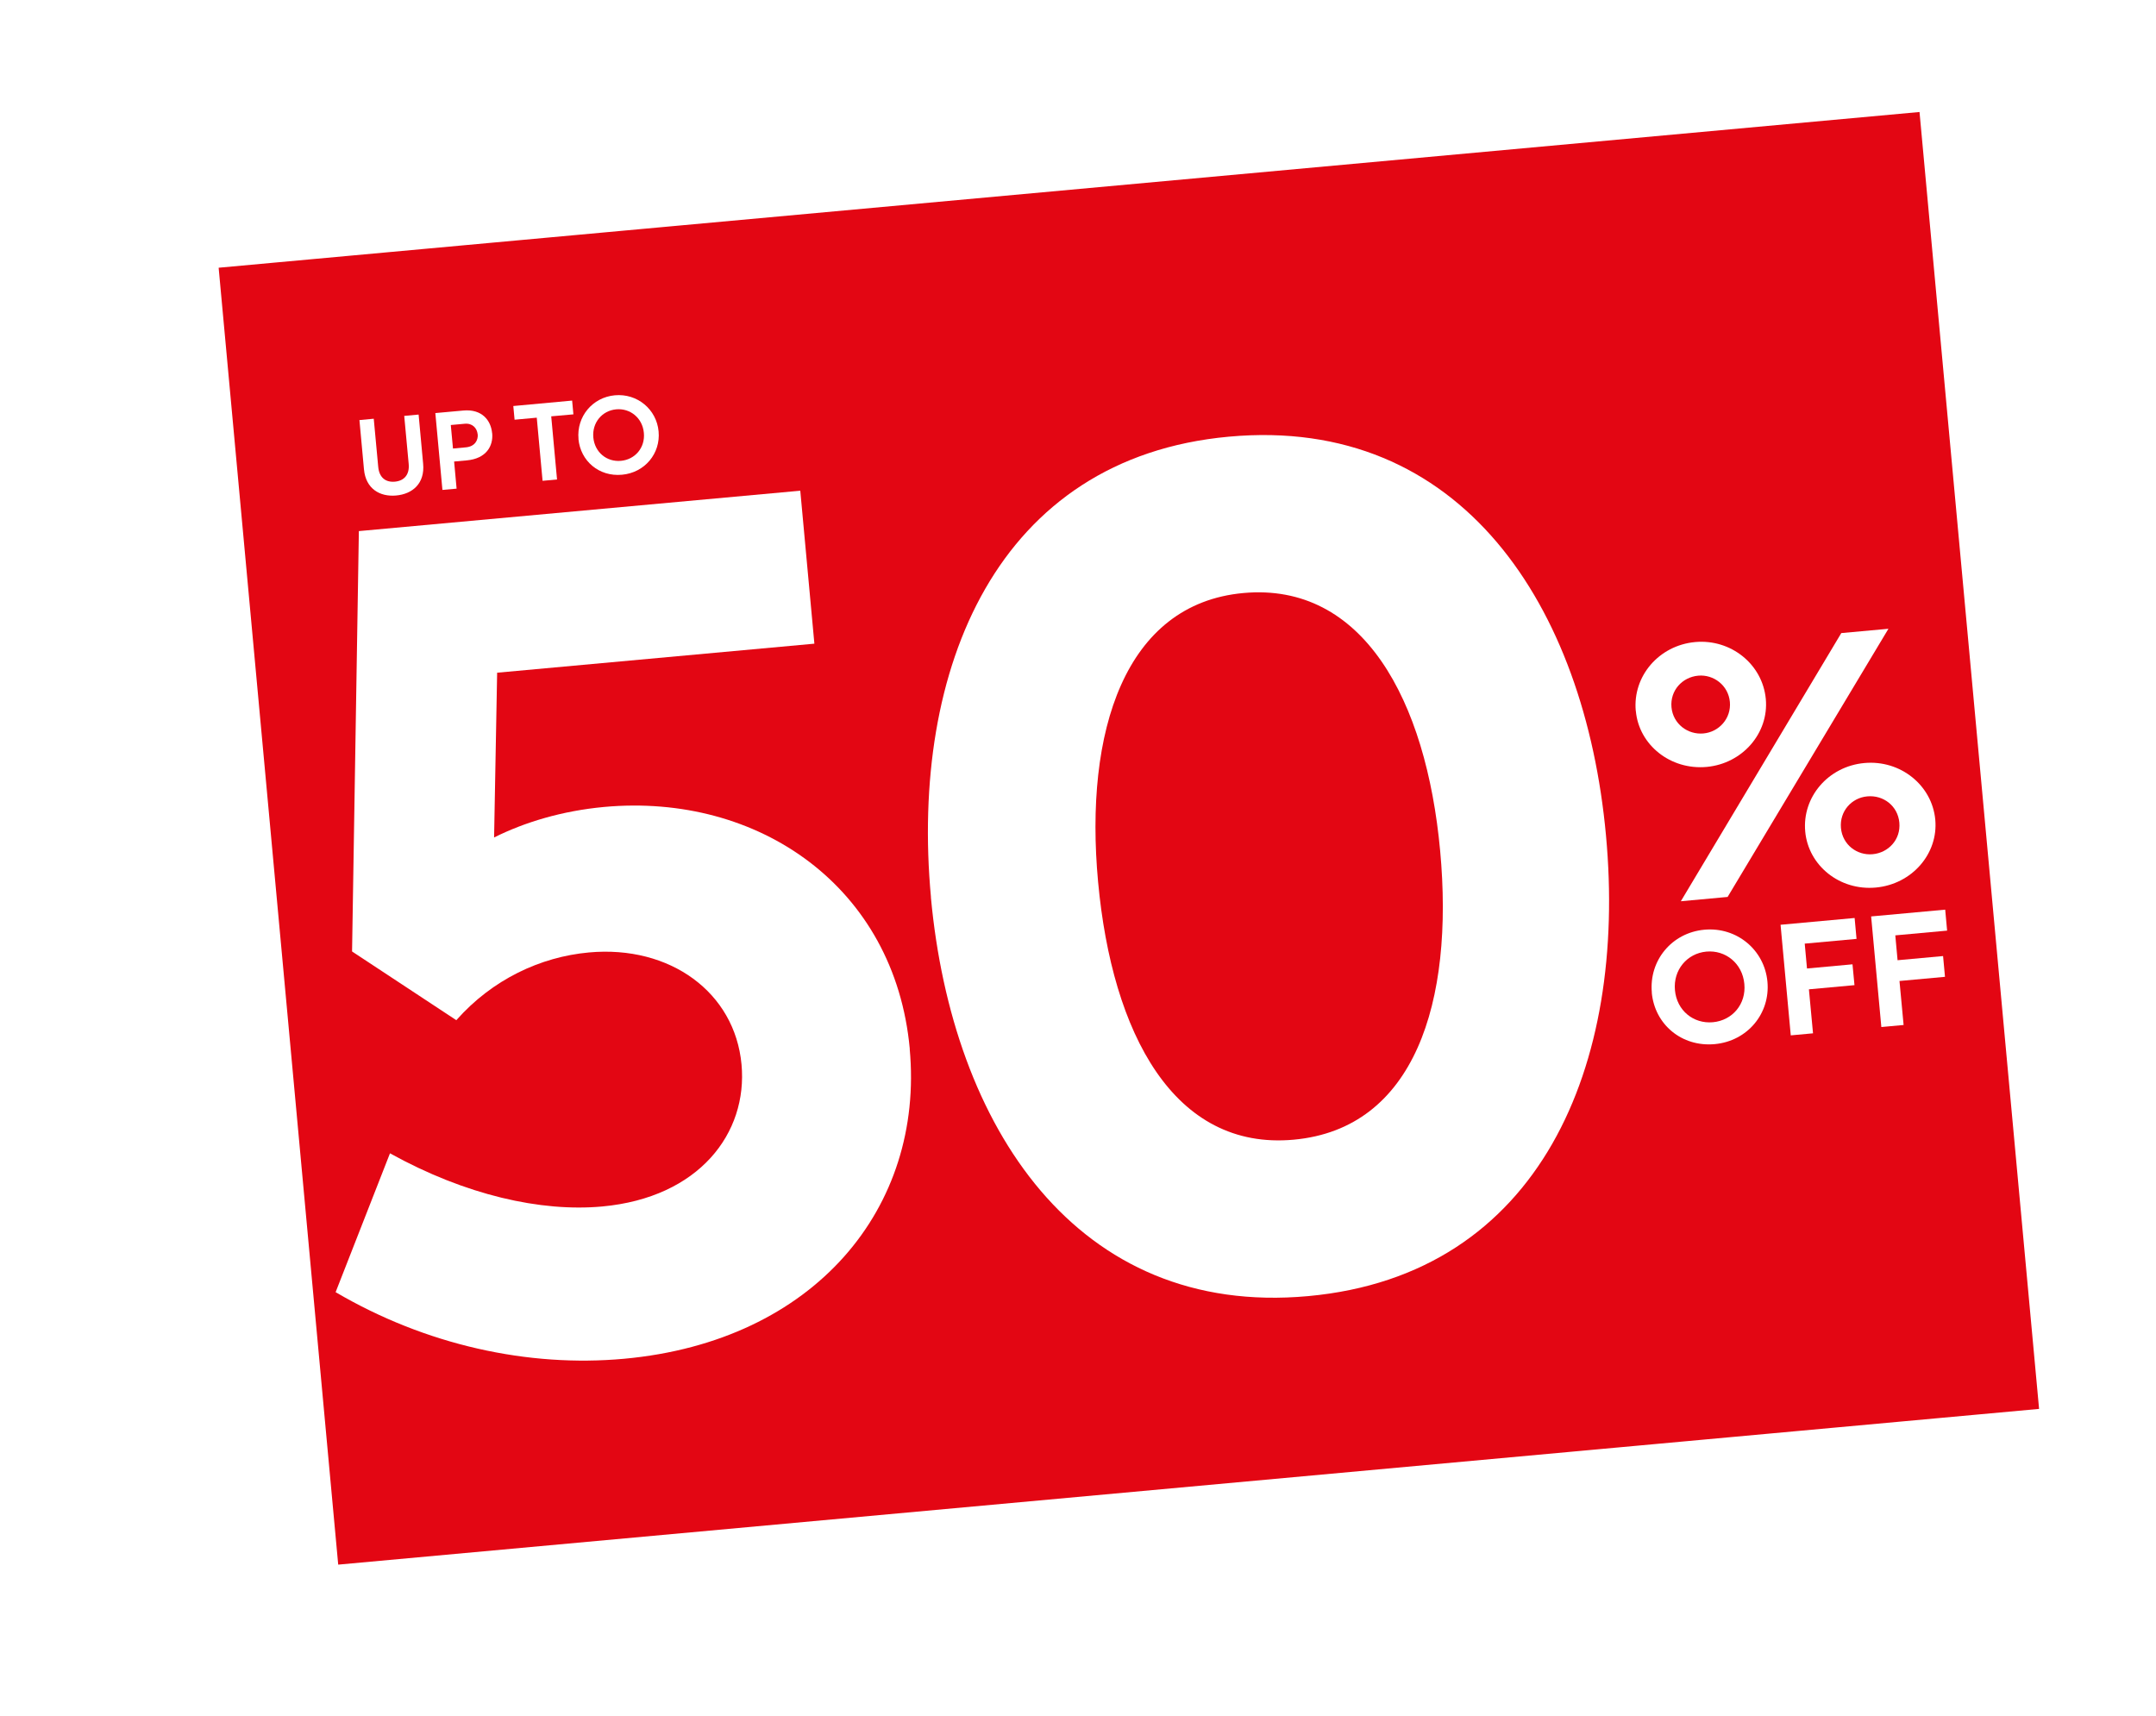 <svg width="706" height="562" viewBox="0 0 706 562" fill="none" xmlns="http://www.w3.org/2000/svg">
<g clip-path="url(#clip0_140_516)">
<g filter="url(#filter0_d_140_516)">
<path d="M58.516 71.535C56.288 71.744 54.64 73.71 54.849 75.93L94.583 506.809C94.792 509.029 96.764 510.671 98.992 510.463L662.13 458.884C664.358 458.676 666.006 456.71 665.797 454.49L626.087 23.611C625.878 21.391 623.906 19.749 621.677 19.957L58.516 71.535Z" fill="#E30613"/>
<path d="M62.276 78.359L101.429 503.084L658.394 452.084L619.241 27.358L62.276 78.359ZM98.598 517.633C95.975 517.633 93.469 516.731 91.45 515.042C89.152 513.123 87.736 510.44 87.458 507.479L47.724 76.578C47.167 70.448 51.716 64.99 57.867 64.411L621.028 12.856C624.022 12.578 626.923 13.48 629.22 15.4C631.518 17.32 632.934 20.003 633.212 22.987L672.946 453.865C673.503 459.994 668.954 465.453 662.803 466.031L99.665 517.61C99.317 517.633 98.969 517.656 98.621 517.656" fill="white"/>
</g>
<path d="M297.892 343.538C302.673 395.487 266.838 439.271 204.36 444.984C172.936 447.852 139.469 440.52 109.901 423.173L127.702 377.7C152.442 391.416 177.183 396.944 197.166 395.117C228.962 392.202 244.906 371.062 242.817 348.58C240.636 325.011 219.446 309.491 192.849 311.92C176.951 313.377 161.238 320.755 149.425 334.101L115.285 311.596L117.513 173.93L262.057 160.7L266.676 210.798L162.793 220.304L161.795 274.265C171.775 269.269 184.099 265.545 197.792 264.273C248.434 259.624 293.041 290.479 297.915 343.515" fill="white"/>
<path d="M471.586 278.59C467.037 229.232 446.335 190.629 407.136 194.214C368.33 197.776 355.009 239.478 359.581 288.837C364.176 338.565 384.461 376.844 423.66 373.236C463.208 369.605 476.182 328.295 471.586 278.567M304.854 293.856C297.915 218.708 326.624 149.944 402.401 143.006C478.549 136.044 518.979 198.47 525.895 273.617C532.834 348.765 504.496 417.506 428.348 424.468C352.572 431.407 311.771 369.003 304.831 293.856" fill="white"/>
<path d="M621.956 269.385C621.445 263.926 616.734 260.318 611.466 260.804C606.313 261.266 602.345 265.684 602.832 271.143C603.343 276.717 608.17 280.209 613.206 279.747C618.359 279.284 622.467 274.959 621.956 269.408M591.135 272.322C590.09 261.081 598.631 250.974 610.491 249.887C622.327 248.8 632.679 257.172 633.723 268.436C634.744 279.585 626.087 289.577 614.251 290.664C602.414 291.751 592.179 283.471 591.135 272.345M602.948 207.328L618.382 205.918L565.721 293.74L550.403 295.151L602.948 207.328ZM566.464 229.88C565.953 224.421 561.126 220.813 556.09 221.276C550.844 221.761 546.852 226.156 547.34 231.614C547.85 237.073 552.678 240.681 557.83 240.195C562.867 239.733 566.951 235.315 566.464 229.857M535.643 232.817C534.598 221.461 543.232 211.353 555.092 210.266C566.835 209.202 577.186 217.575 578.231 228.931C579.252 240.08 570.595 250.072 558.875 251.159C547.038 252.246 536.687 243.989 535.666 232.84" fill="white"/>
<path d="M571.198 322.212C570.572 315.459 565.002 311.064 558.758 311.642C552.469 312.22 547.85 317.633 548.477 324.294C549.08 330.909 554.511 335.35 560.894 334.772C567.276 334.193 571.848 328.827 571.198 322.212ZM540.911 325.08C539.936 314.533 547.479 305.444 558.109 304.472C568.738 303.501 577.813 311.11 578.764 321.519C579.716 331.857 572.266 340.947 561.497 341.942C550.682 342.936 541.862 335.489 540.888 325.104" fill="white"/>
<path d="M583.058 302.853L607.311 300.633L607.938 307.479L590.972 309.029L591.715 317.17L606.615 315.806L607.265 322.629L592.342 323.993L593.688 338.403L586.4 339.074L583.058 302.853Z" fill="white"/>
<path d="M612.719 300.124L636.972 297.903L637.599 304.773L620.633 306.323L621.376 314.464L636.276 313.1L636.903 319.9L622.003 321.264L623.349 335.674L616.061 336.345L612.719 300.124Z" fill="white"/>
<path d="M119.184 153.714L117.699 137.57L122.387 137.131L123.849 152.859C124.174 156.467 126.332 158.017 129.326 157.739C132.343 157.461 134.154 155.449 133.829 151.933L132.367 136.205L137.078 135.766L138.563 151.91C139.144 158.317 135.105 161.787 129.721 162.272C124.429 162.758 119.764 160.098 119.184 153.691" fill="white"/>
<path d="M156.411 142.242C156.225 140.23 154.717 138.541 152.187 138.773L147.615 139.189L148.334 146.891L152.581 146.498C155.529 146.22 156.597 144.139 156.434 142.219M161.169 141.872C161.563 146.059 159.242 150.199 152.814 150.777L148.706 151.147L149.518 160.029L144.876 160.445L142.555 135.28L151.676 134.448C157.873 133.869 160.774 137.732 161.146 141.849" fill="white"/>
<path d="M168.503 137.454L168.085 132.967L187.348 131.186L187.766 135.697L180.502 136.344L182.405 157.022L177.67 157.461L175.767 136.784L168.503 137.454Z" fill="white"/>
<path d="M210.836 141.756C210.395 136.853 206.333 133.638 201.784 134.054C197.166 134.471 193.847 138.426 194.288 143.26C194.729 148.071 198.651 151.355 203.339 150.916C207.981 150.499 211.323 146.567 210.836 141.733M189.437 143.769C188.764 136.437 194.009 130.122 201.343 129.452C208.701 128.781 215.013 134.077 215.663 141.294C216.336 148.487 211.161 154.801 203.664 155.472C196.168 156.166 190.087 150.985 189.414 143.746" fill="white"/>
</g>
<defs>
<filter id="filter0_d_140_516" x="29.038" y="-5.834" width="681.235" height="560.77" filterUnits="userSpaceOnUse" color-interpolation-filters="sRGB">
<feFlood flood-opacity="0" result="BackgroundImageFix"/>
<feColorMatrix in="SourceAlpha" type="matrix" values="0 0 0 0 0 0 0 0 0 0 0 0 0 0 0 0 0 0 127 0" result="hardAlpha"/>
<feOffset dx="9.32" dy="9.32"/>
<feGaussianBlur stdDeviation="13.98"/>
<feComposite in2="hardAlpha" operator="out"/>
<feColorMatrix type="matrix" values="0 0 0 0 0 0 0 0 0 0 0 0 0 0 0 0 0 0 0.25 0"/>
<feBlend mode="normal" in2="BackgroundImageFix" result="effect1_dropShadow_140_516"/>
<feBlend mode="normal" in="SourceGraphic" in2="effect1_dropShadow_140_516" result="shape"/>
</filter>
<clipPath id="clip0_140_516">
<rect width="706" height="561.538" fill="white"/>
</clipPath>
</defs>
</svg>
